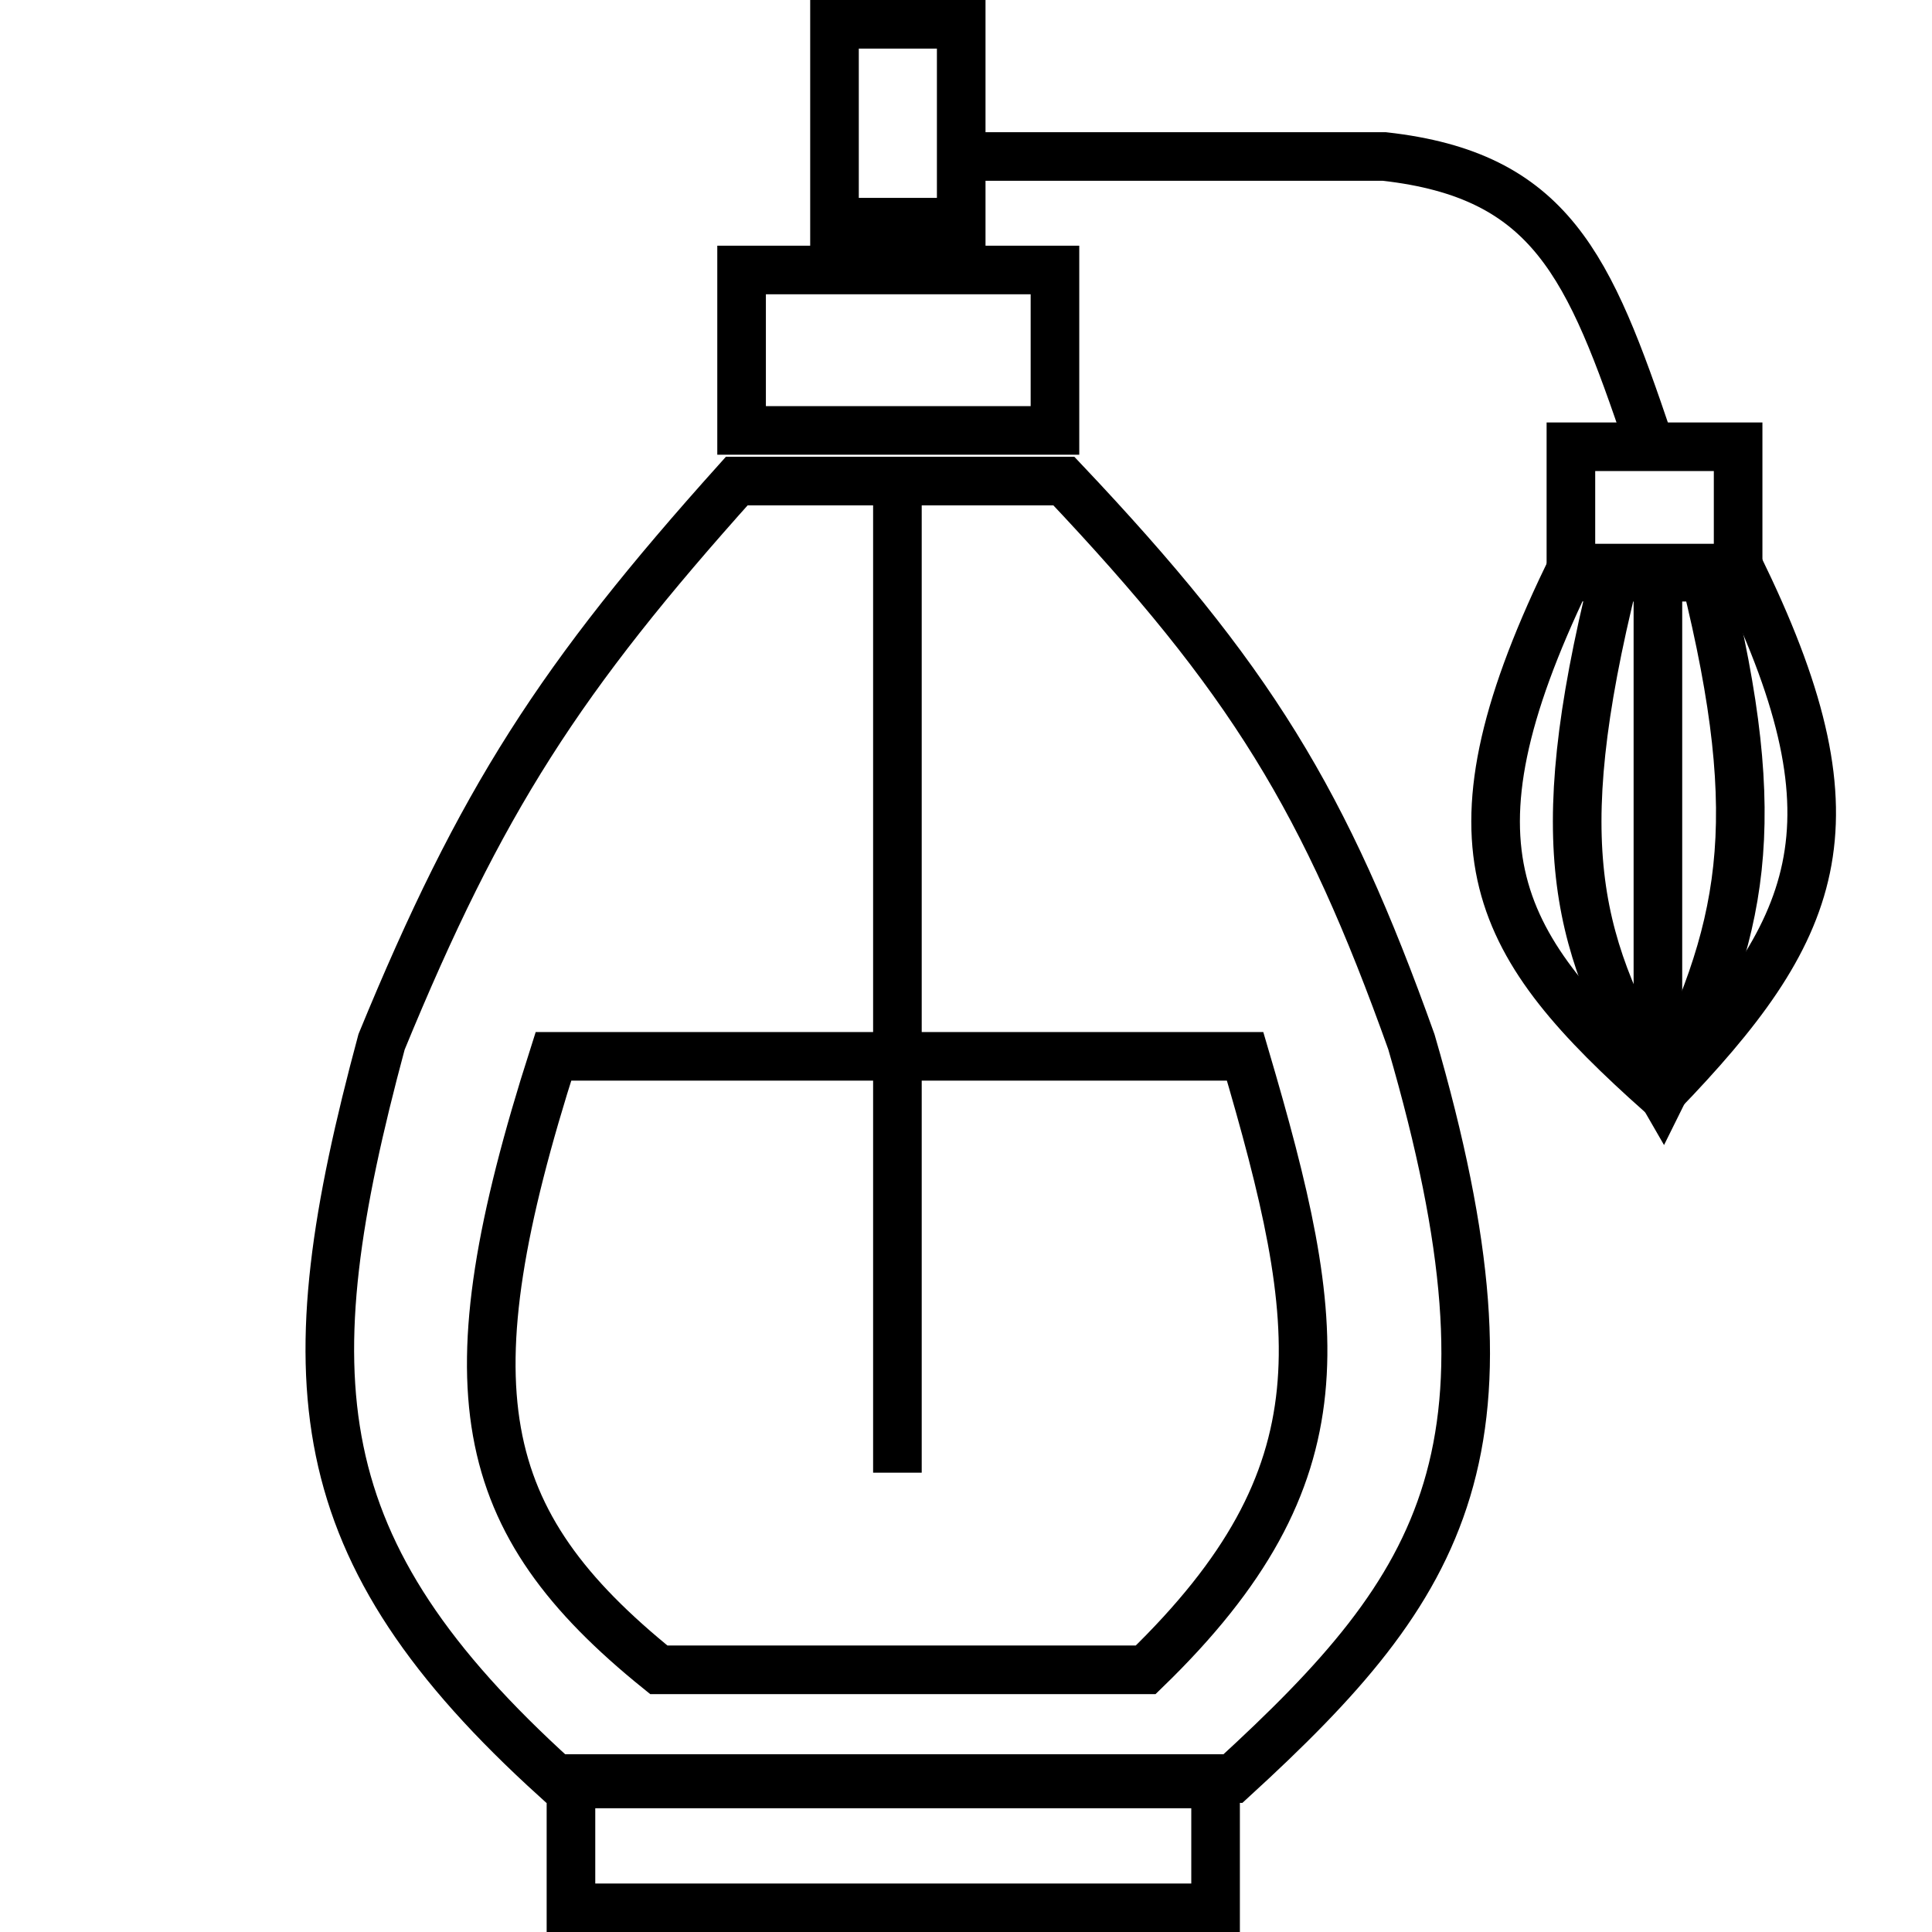 <svg width="1113" height="1113" viewBox="0 0 1113 1113" fill="none" xmlns="http://www.w3.org/2000/svg">
<rect x="0" y="0" width="1113" height="1113" fill="#808080" stroke="none"/>
<g clip-path="url(#clip0_3917_697)">
<rect width="1113" height="1113" fill="white"/>
<path d="M955.098 335.878V624.196" stroke="black" stroke-width="28"/>
<path d="M1004.62 332.453H902.792C827.316 489.397 861.56 545.099 956.75 630.072C1047.08 536.362 1073.74 476.285 1004.62 332.453Z" stroke="black" stroke-width="28"/>
<path d="M982.409 332.453H929.855C890.9 489.397 908.574 545.099 957.704 630.072C1004.33 536.362 1018.09 476.285 982.409 332.453Z" stroke="black" stroke-width="28"/>
<path d="M561.043 90.15H797.474C893.551 100.895 915.606 153.196 949.71 254.134" stroke="black" stroke-width="28"/>
<path d="M612.885 277.141H424.426C322.78 390.389 277.163 460.641 219.813 600.214C167.418 794.847 174.347 892.522 320.161 1024.61H710.296C833.525 911.771 881.462 835.038 813.092 600.214C763.488 461.272 720.191 390.599 612.885 277.141Z" stroke="black" stroke-width="28"/>
<rect x="607.746" y="155.547" width="92.418" height="180.529" transform="rotate(90 607.746 155.547)" stroke="black" stroke-width="28"/>
<rect x="1001.31" y="257.363" width="69.901" height="96.334" transform="rotate(90 1001.31 257.363)" stroke="black" stroke-width="28"/>
<rect x="700.281" y="1027.72" width="71.348" height="371.358" transform="rotate(90 700.281 1027.72)" stroke="black" stroke-width="28"/>
<path d="M516.988 286.44V848.392" stroke="black" stroke-width="28"/>
<path d="M717.288 608.535H318.832C257.56 800.062 273.047 876.019 379.53 961.957H660.016C776.387 849.151 763.279 764.89 717.288 608.535Z" stroke="black" stroke-width="28"/>
<rect x="480.742" y="14" width="73" height="114" stroke="black" stroke-width="28"/>
</g>
<defs>
<clipPath id="clip0_3917_697">
<rect width="1113" height="1113" fill="white"/>
</clipPath>
</defs>
</svg>
